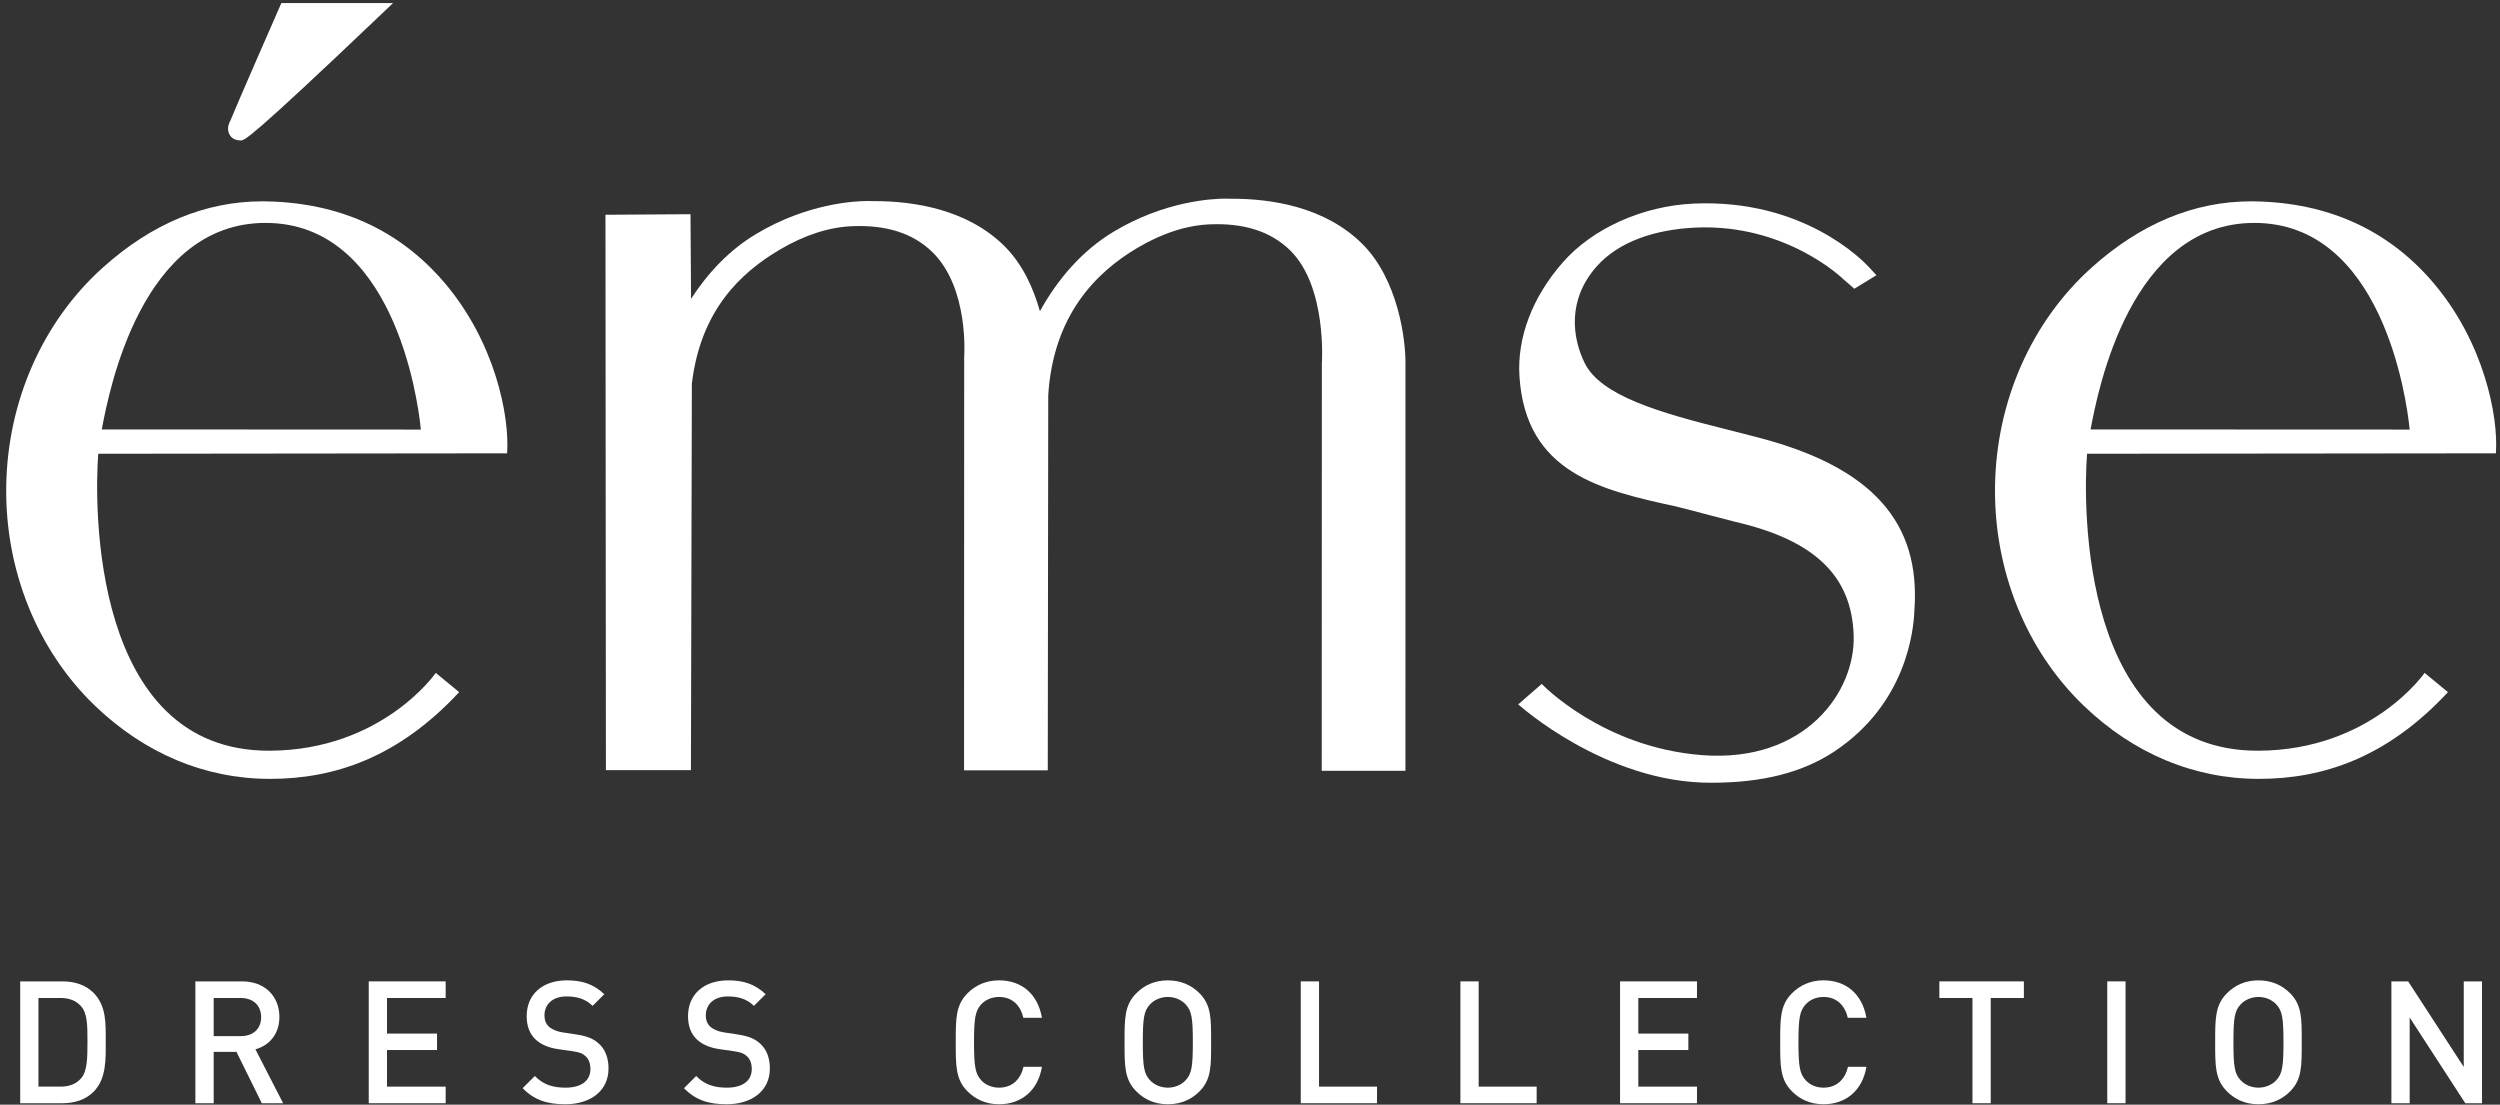 <svg width="129" height="57" viewBox="0 0 129 57" fill="none" xmlns="http://www.w3.org/2000/svg">
<rect x="0" y="0" width="129" height="57" fill="#333333" stroke="none"/>
<path fill-rule="evenodd" clip-rule="evenodd" d="M4.181 51.92C3.919 51.629 3.572 51.496 3.127 51.496H1.984V56.07H3.127C3.572 56.07 3.919 55.938 4.181 55.646C4.504 55.284 4.514 54.604 4.514 53.739C4.514 52.874 4.504 52.282 4.181 51.92ZM4.828 56.336C4.435 56.732 3.868 56.927 3.223 56.927H1.042V50.639H3.223C3.868 50.639 4.435 50.833 4.828 51.231C5.499 51.911 5.455 52.83 5.455 53.739C5.455 54.648 5.499 55.656 4.828 56.336Z" fill="white"/>
<path fill-rule="evenodd" clip-rule="evenodd" d="M12.421 51.496H11.026V53.465H12.421C13.049 53.465 13.475 53.103 13.475 52.485C13.475 51.867 13.049 51.496 12.421 51.496ZM13.51 56.927L12.203 54.278H11.026V56.927H10.082V50.639H12.49C13.668 50.639 14.417 51.408 14.417 52.476C14.417 53.377 13.877 53.951 13.18 54.145L14.61 56.927H13.51Z" fill="white"/>
<path fill-rule="evenodd" clip-rule="evenodd" d="M19.027 56.927V50.639H22.996V51.496H19.969V53.333H22.551V54.181H19.969V56.07H22.996V56.927H19.027Z" fill="white"/>
<path fill-rule="evenodd" clip-rule="evenodd" d="M29.167 56.98C28.233 56.98 27.562 56.76 26.969 56.15L27.597 55.523C28.05 55.982 28.547 56.123 29.184 56.123C29.995 56.123 30.466 55.77 30.466 55.161C30.466 54.888 30.388 54.658 30.221 54.507C30.065 54.357 29.907 54.296 29.541 54.242L28.809 54.137C28.302 54.066 27.902 53.889 27.631 53.633C27.327 53.341 27.177 52.944 27.177 52.432C27.177 51.337 27.963 50.586 29.254 50.586C30.073 50.586 30.649 50.798 31.181 51.301L30.579 51.902C30.196 51.531 29.751 51.416 29.227 51.416C28.495 51.416 28.094 51.84 28.094 52.397C28.094 52.626 28.163 52.83 28.329 52.979C28.487 53.121 28.738 53.226 29.027 53.271L29.734 53.377C30.309 53.465 30.632 53.606 30.894 53.845C31.233 54.145 31.4 54.596 31.4 55.135C31.4 56.291 30.466 56.98 29.167 56.98Z" fill="white"/>
<path fill-rule="evenodd" clip-rule="evenodd" d="M37.492 56.98C36.558 56.98 35.887 56.76 35.294 56.15L35.922 55.523C36.375 55.982 36.873 56.123 37.509 56.123C38.319 56.123 38.791 55.77 38.791 55.161C38.791 54.888 38.713 54.658 38.546 54.507C38.39 54.357 38.233 54.296 37.866 54.242L37.134 54.137C36.627 54.066 36.227 53.889 35.956 53.633C35.652 53.341 35.502 52.944 35.502 52.432C35.502 51.337 36.288 50.586 37.579 50.586C38.398 50.586 38.974 50.798 39.507 51.301L38.904 51.902C38.521 51.531 38.076 51.416 37.553 51.416C36.82 51.416 36.419 51.84 36.419 52.397C36.419 52.626 36.488 52.83 36.654 52.979C36.812 53.121 37.064 53.226 37.353 53.271L38.059 53.377C38.634 53.465 38.957 53.606 39.219 53.845C39.559 54.145 39.725 54.596 39.725 55.135C39.725 56.291 38.791 56.98 37.492 56.98Z" fill="white"/>
<path fill-rule="evenodd" clip-rule="evenodd" d="M51.55 56.98C50.904 56.98 50.346 56.742 49.918 56.309C49.309 55.69 49.317 54.993 49.317 53.783C49.317 52.573 49.309 51.876 49.918 51.257C50.346 50.825 50.904 50.586 51.55 50.586C52.692 50.586 53.548 51.266 53.765 52.52H52.806C52.658 51.884 52.239 51.443 51.55 51.443C51.184 51.443 50.852 51.585 50.633 51.822C50.328 52.158 50.259 52.52 50.259 53.783C50.259 55.046 50.328 55.408 50.633 55.744C50.852 55.982 51.184 56.123 51.55 56.123C52.239 56.123 52.667 55.682 52.814 55.046H53.765C53.556 56.3 52.675 56.98 51.55 56.98Z" fill="white"/>
<path fill-rule="evenodd" clip-rule="evenodd" d="M61.185 51.832C60.967 51.593 60.626 51.443 60.26 51.443C59.894 51.443 59.553 51.593 59.335 51.832C59.029 52.167 58.969 52.52 58.969 53.783C58.969 55.046 59.029 55.399 59.335 55.735C59.553 55.974 59.894 56.123 60.26 56.123C60.626 56.123 60.967 55.974 61.185 55.735C61.489 55.399 61.551 55.046 61.551 53.783C61.551 52.52 61.489 52.167 61.185 51.832ZM61.9 56.309C61.472 56.742 60.923 56.98 60.26 56.98C59.596 56.98 59.056 56.742 58.628 56.309C58.018 55.691 58.027 54.993 58.027 53.783C58.027 52.573 58.018 51.876 58.628 51.257C59.056 50.825 59.596 50.587 60.26 50.587C60.923 50.587 61.472 50.825 61.9 51.257C62.51 51.876 62.493 52.573 62.493 53.783C62.493 54.993 62.51 55.691 61.9 56.309Z" fill="white"/>
<path fill-rule="evenodd" clip-rule="evenodd" d="M67.119 56.927V50.639H68.062V56.07H71.054V56.927H67.119Z" fill="white"/>
<path fill-rule="evenodd" clip-rule="evenodd" d="M75.357 56.927V50.639H76.299V56.07H79.291V56.927H75.357Z" fill="white"/>
<path fill-rule="evenodd" clip-rule="evenodd" d="M83.595 56.927V50.639H87.564V51.496H84.537V53.333H87.119V54.181H84.537V56.07H87.564V56.927H83.595Z" fill="white"/>
<path fill-rule="evenodd" clip-rule="evenodd" d="M94.091 56.98C93.446 56.98 92.887 56.742 92.46 56.309C91.85 55.69 91.858 54.993 91.858 53.783C91.858 52.573 91.85 51.876 92.46 51.257C92.887 50.825 93.446 50.586 94.091 50.586C95.234 50.586 96.089 51.266 96.307 52.52H95.347C95.199 51.884 94.781 51.443 94.091 51.443C93.725 51.443 93.394 51.585 93.176 51.822C92.87 52.158 92.8 52.52 92.8 53.783C92.8 55.046 92.87 55.408 93.176 55.744C93.394 55.982 93.725 56.123 94.091 56.123C94.781 56.123 95.208 55.682 95.357 55.046H96.307C96.097 56.3 95.217 56.98 94.091 56.98Z" fill="white"/>
<path fill-rule="evenodd" clip-rule="evenodd" d="M102.721 51.496V56.927H101.779V51.496H100.071V50.639H104.432V51.496H102.721Z" fill="white"/>
<path fill-rule="evenodd" clip-rule="evenodd" d="M108.735 56.927H109.678V50.639H108.735V56.927Z" fill="white"/>
<path fill-rule="evenodd" clip-rule="evenodd" d="M117.461 51.832C117.243 51.593 116.902 51.443 116.536 51.443C116.17 51.443 115.829 51.593 115.611 51.832C115.306 52.167 115.245 52.52 115.245 53.783C115.245 55.046 115.306 55.399 115.611 55.735C115.829 55.974 116.17 56.123 116.536 56.123C116.902 56.123 117.243 55.974 117.461 55.735C117.765 55.399 117.827 55.046 117.827 53.783C117.827 52.52 117.765 52.167 117.461 51.832ZM118.176 56.309C117.748 56.742 117.199 56.98 116.536 56.98C115.873 56.98 115.332 56.742 114.904 56.309C114.295 55.691 114.303 54.993 114.303 53.783C114.303 52.573 114.295 51.876 114.904 51.257C115.332 50.825 115.873 50.587 116.536 50.587C117.199 50.587 117.748 50.825 118.176 51.257C118.786 51.876 118.769 52.573 118.769 53.783C118.769 54.993 118.786 55.691 118.176 56.309Z" fill="white"/>
<path fill-rule="evenodd" clip-rule="evenodd" d="M127.209 56.927L124.339 52.503V56.927H123.396V50.639H124.26L127.13 55.055V50.639H128.072V56.927H127.209Z" fill="white"/>
<path fill-rule="evenodd" clip-rule="evenodd" d="M12.414 7.247C12.62 7.247 12.833 7.247 19.527 0.876L20.28 0.159H14.518L14.41 0.405C14.318 0.614 12.159 5.538 11.897 6.203C11.81 6.366 11.767 6.507 11.767 6.637C11.767 6.941 11.967 7.247 12.414 7.247Z" fill="white"/>
<path fill-rule="evenodd" clip-rule="evenodd" d="M90.856 22.611C90.237 22.447 89.622 22.291 89.019 22.14C85.669 21.297 82.601 20.431 81.769 18.732C81.126 17.418 80.861 15.466 82.399 13.736C83.523 12.471 85.39 11.839 87.493 11.743C92.173 11.537 95.098 14.387 95.118 14.408L95.683 14.9L96.824 14.201L96.445 13.791C96.12 13.44 93.044 10.252 87.39 10.506C84.761 10.625 82.174 11.787 80.64 13.539C79.069 15.33 78.276 17.419 78.404 19.421C78.725 24.438 82.671 25.3 86.489 26.135C86.656 26.171 87.502 26.394 88.255 26.593C88.859 26.751 89.405 26.894 89.518 26.921C93.671 27.878 95.541 29.738 95.649 32.766C95.753 35.701 93.145 39.361 87.851 38.967C82.684 38.581 79.553 35.291 79.553 35.291L78.341 36.344C78.341 36.344 82.842 40.421 88.324 40.389C90.953 40.389 93.028 39.858 94.667 38.766C98.344 36.317 98.747 32.579 98.783 31.48C99.113 26.953 96.594 24.135 90.856 22.611Z" fill="white"/>
<path fill-rule="evenodd" clip-rule="evenodd" d="M5.252 22.159C5.641 20.075 7.325 11.502 13.701 11.502C20.236 11.502 21.547 20.411 21.717 22.166L5.252 22.159ZM22.898 14.545C20.582 11.851 17.492 10.453 13.712 10.391L13.531 10.389C10.595 10.389 7.825 11.541 5.298 13.814C2.209 16.592 0.395 20.688 0.322 25.053C0.249 29.402 1.913 33.54 4.888 36.404C7.46 38.881 10.588 40.19 13.932 40.19C17.25 40.19 20.549 39.095 23.693 35.714L22.487 34.722C22.487 34.722 19.731 38.705 13.927 38.737C4.693 38.788 4.866 26.013 5.07 23.414L26.168 23.391V23.362C26.295 21.491 25.562 17.645 22.898 14.545Z" fill="white"/>
<path fill-rule="evenodd" clip-rule="evenodd" d="M107.874 22.159C108.263 20.075 109.947 11.502 116.323 11.502C122.858 11.502 124.169 20.411 124.339 22.166L107.874 22.159ZM125.52 14.545C123.204 11.851 120.114 10.453 116.334 10.391L116.153 10.389C113.217 10.389 110.447 11.541 107.92 13.814C104.831 16.592 103.017 20.688 102.944 25.053C102.871 29.402 104.535 33.54 107.51 36.404C110.082 38.881 113.21 40.19 116.554 40.19C119.871 40.19 123.171 39.095 126.315 35.714L125.109 34.722C125.109 34.722 122.353 38.705 116.549 38.737C107.315 38.788 107.488 26.013 107.692 23.414L128.79 23.391V23.362C128.917 21.491 128.184 17.645 125.52 14.545Z" fill="white"/>
<path fill-rule="evenodd" clip-rule="evenodd" d="M63.586 10.255L63.492 10.256C63.492 10.256 63.406 10.249 63.244 10.249C62.554 10.249 60.099 10.373 57.463 11.955C55.833 12.934 54.577 14.404 53.659 16.059C53.33 14.878 52.768 13.639 51.85 12.72C49.916 10.784 47.125 10.378 45.123 10.378L45.036 10.379C45.036 10.379 44.949 10.372 44.789 10.372C44.099 10.372 41.644 10.495 39.007 12.079C37.631 12.905 36.523 14.082 35.658 15.422L35.63 11.053L31.242 11.082L31.265 39.738H35.652L35.7 19.796C36.152 16.011 38.211 14.074 40.249 12.874C41.544 12.112 42.82 11.706 44.041 11.668C45.67 11.614 47.077 11.991 48.122 13.019C50.008 14.877 49.756 18.377 49.752 18.42L49.745 39.749H54.065L54.089 20.396C54.346 16.278 56.539 14.056 58.706 12.78C60.001 12.018 61.276 11.611 62.497 11.574C64.124 11.517 65.533 11.897 66.578 12.925C68.478 14.796 68.212 18.721 68.208 18.765L68.201 39.772L72.521 39.773L72.522 18.885C72.553 17.509 72.129 14.422 70.306 12.597C68.372 10.661 65.584 10.255 63.586 10.255Z" fill="white"/>
</svg>
